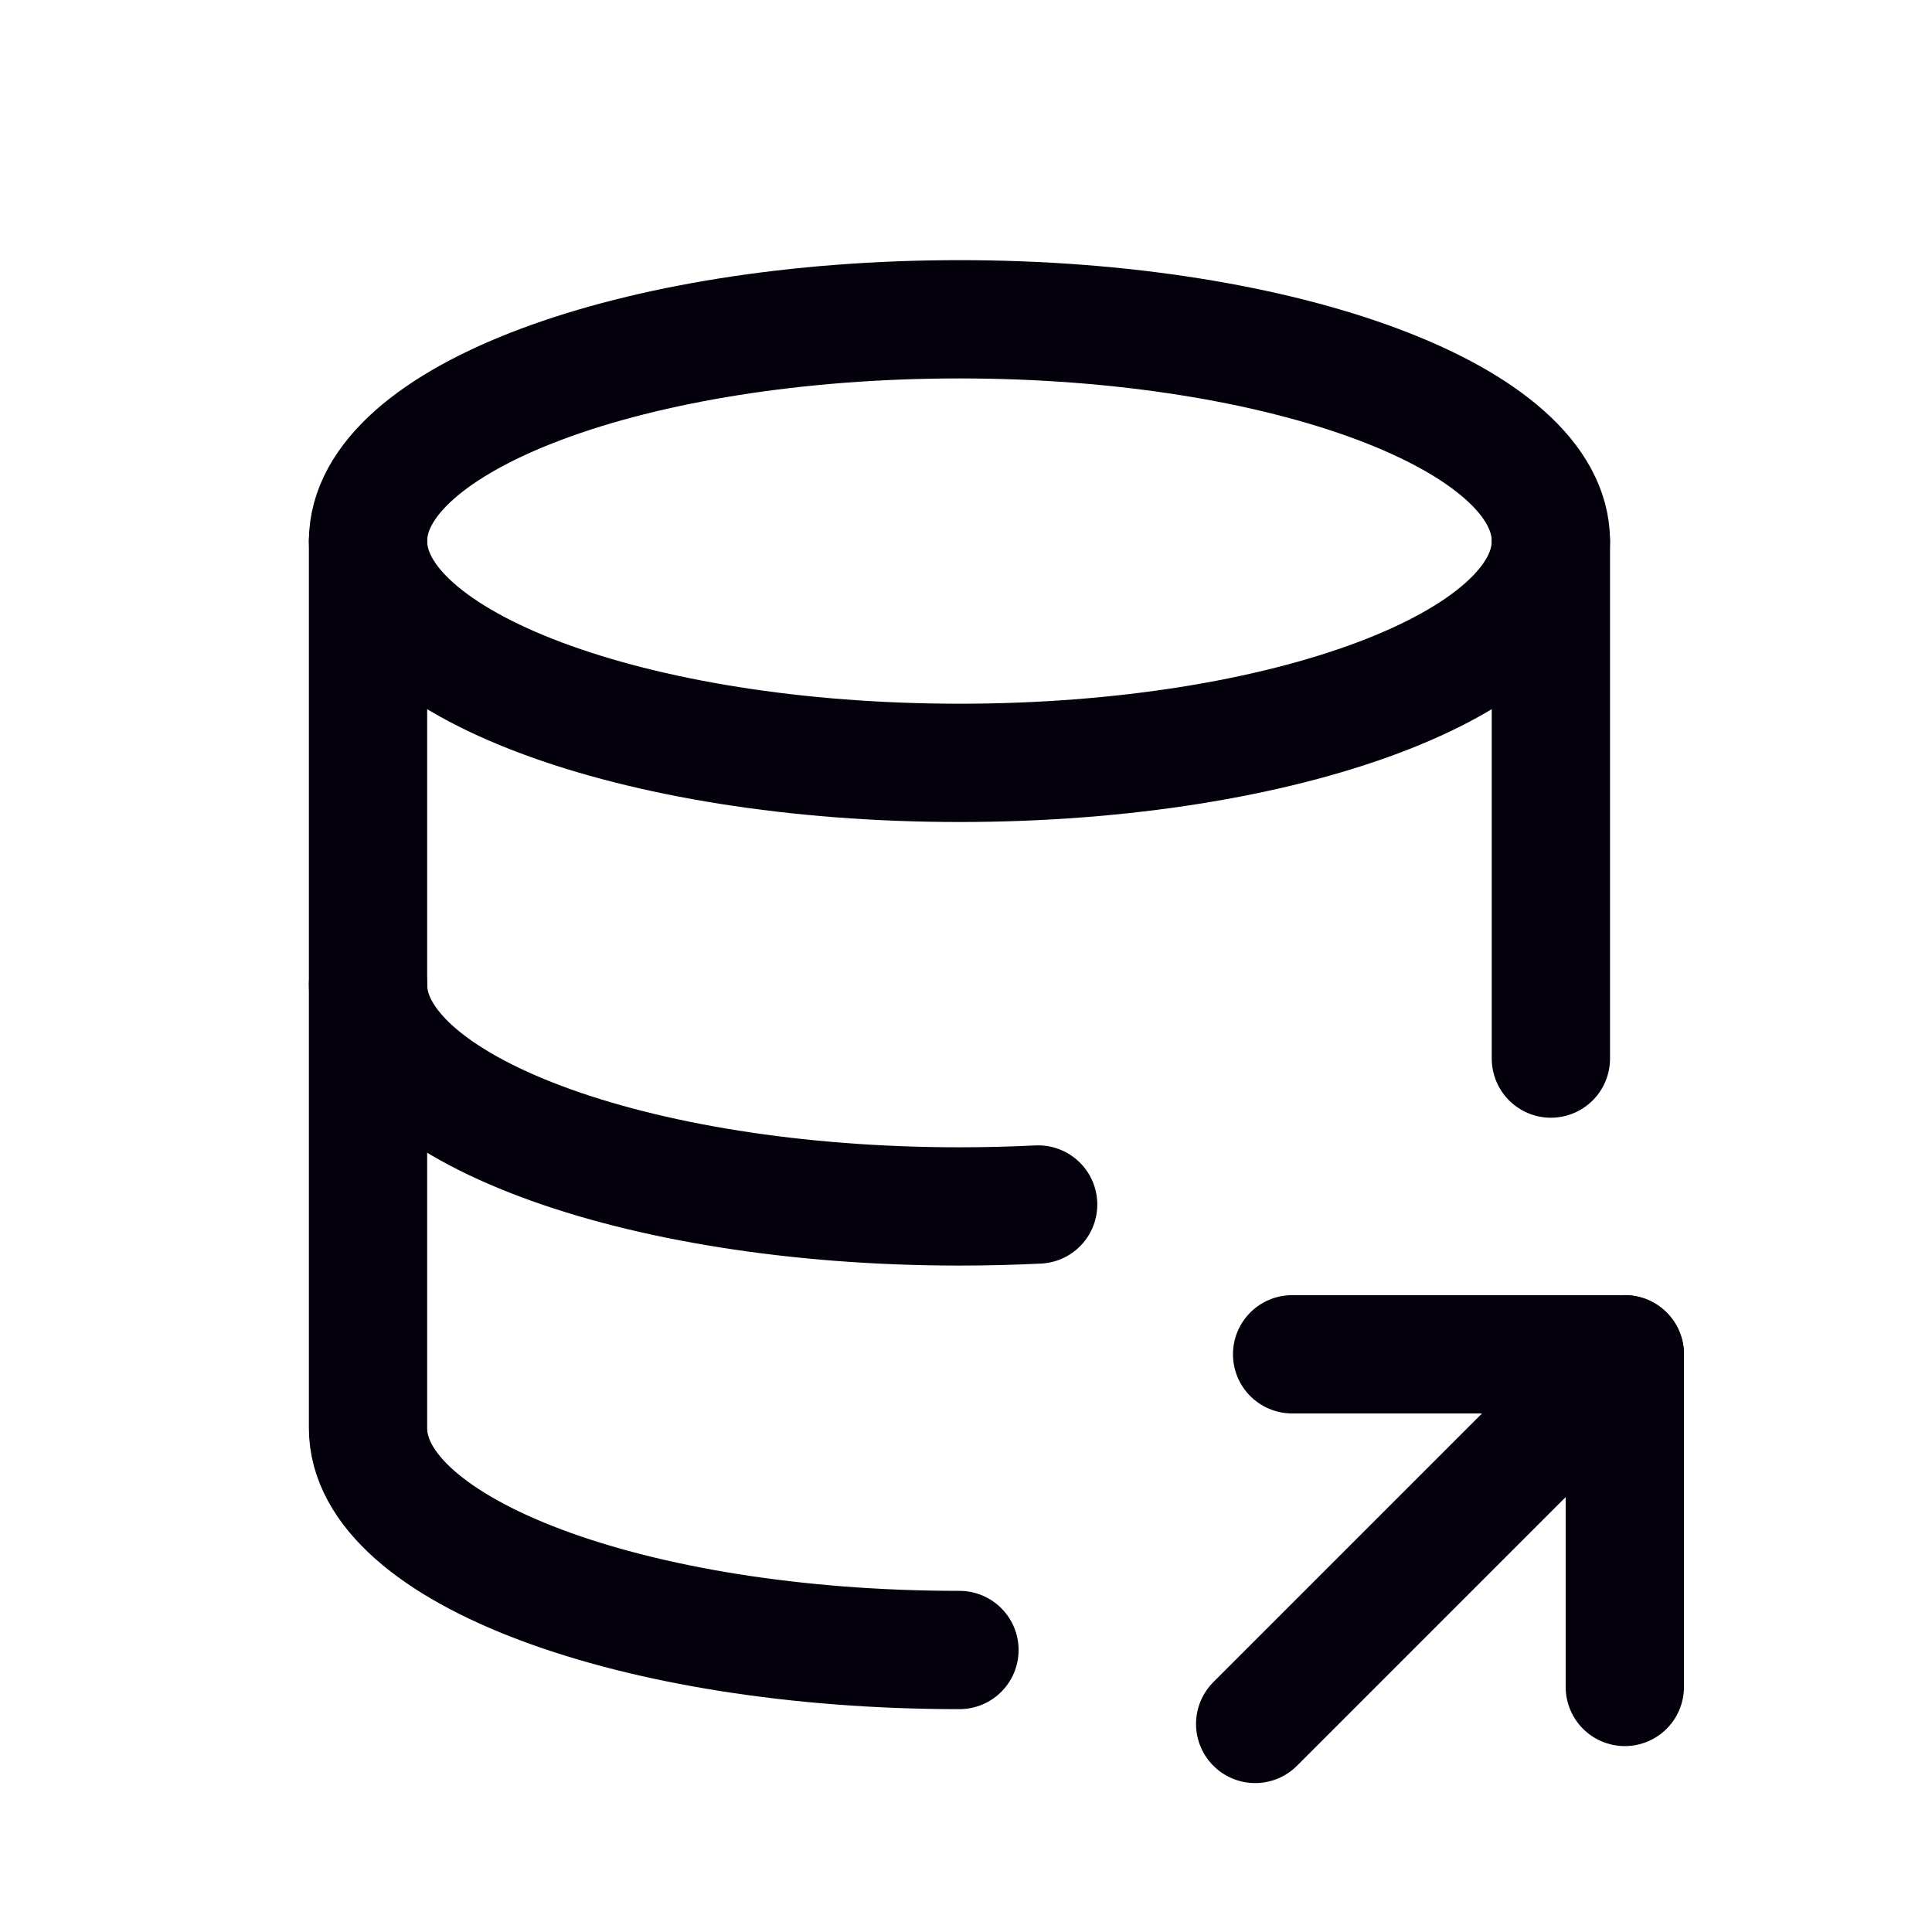 <svg width="49" height="49" viewBox="0 0 49 49" fill="none" xmlns="http://www.w3.org/2000/svg">
<path d="M9.334 13.723C9.334 16.829 16.05 19.348 24.334 19.348C32.617 19.348 39.334 16.829 39.334 13.723C39.334 10.616 32.617 8.098 24.334 8.098C16.05 8.098 9.334 10.616 9.334 13.723Z" stroke="#04010C" stroke-width="3" stroke-linecap="round" stroke-linejoin="round"/>
<path d="M9.334 13.723V24.973C9.334 28.079 16.05 30.598 24.334 30.598C25.01 30.598 25.676 30.581 26.33 30.549" stroke="#04010C" stroke-width="3" stroke-linecap="round" stroke-linejoin="round"/>
<path d="M39.334 26.848V13.723" stroke="#04010C" stroke-width="3" stroke-linecap="round" stroke-linejoin="round"/>
<path d="M9.334 24.973V36.223C9.334 39.33 16.05 41.848 24.334 41.848" stroke="#04010C" stroke-width="3" stroke-linecap="round" stroke-linejoin="round"/>
<path d="M31.834 43.723L41.209 34.348" stroke="#04010C" stroke-width="3" stroke-linecap="round" stroke-linejoin="round"/>
<path d="M41.209 42.785V34.348H32.771" stroke="#04010C" stroke-width="3" stroke-linecap="round" stroke-linejoin="round"/>
</svg>
